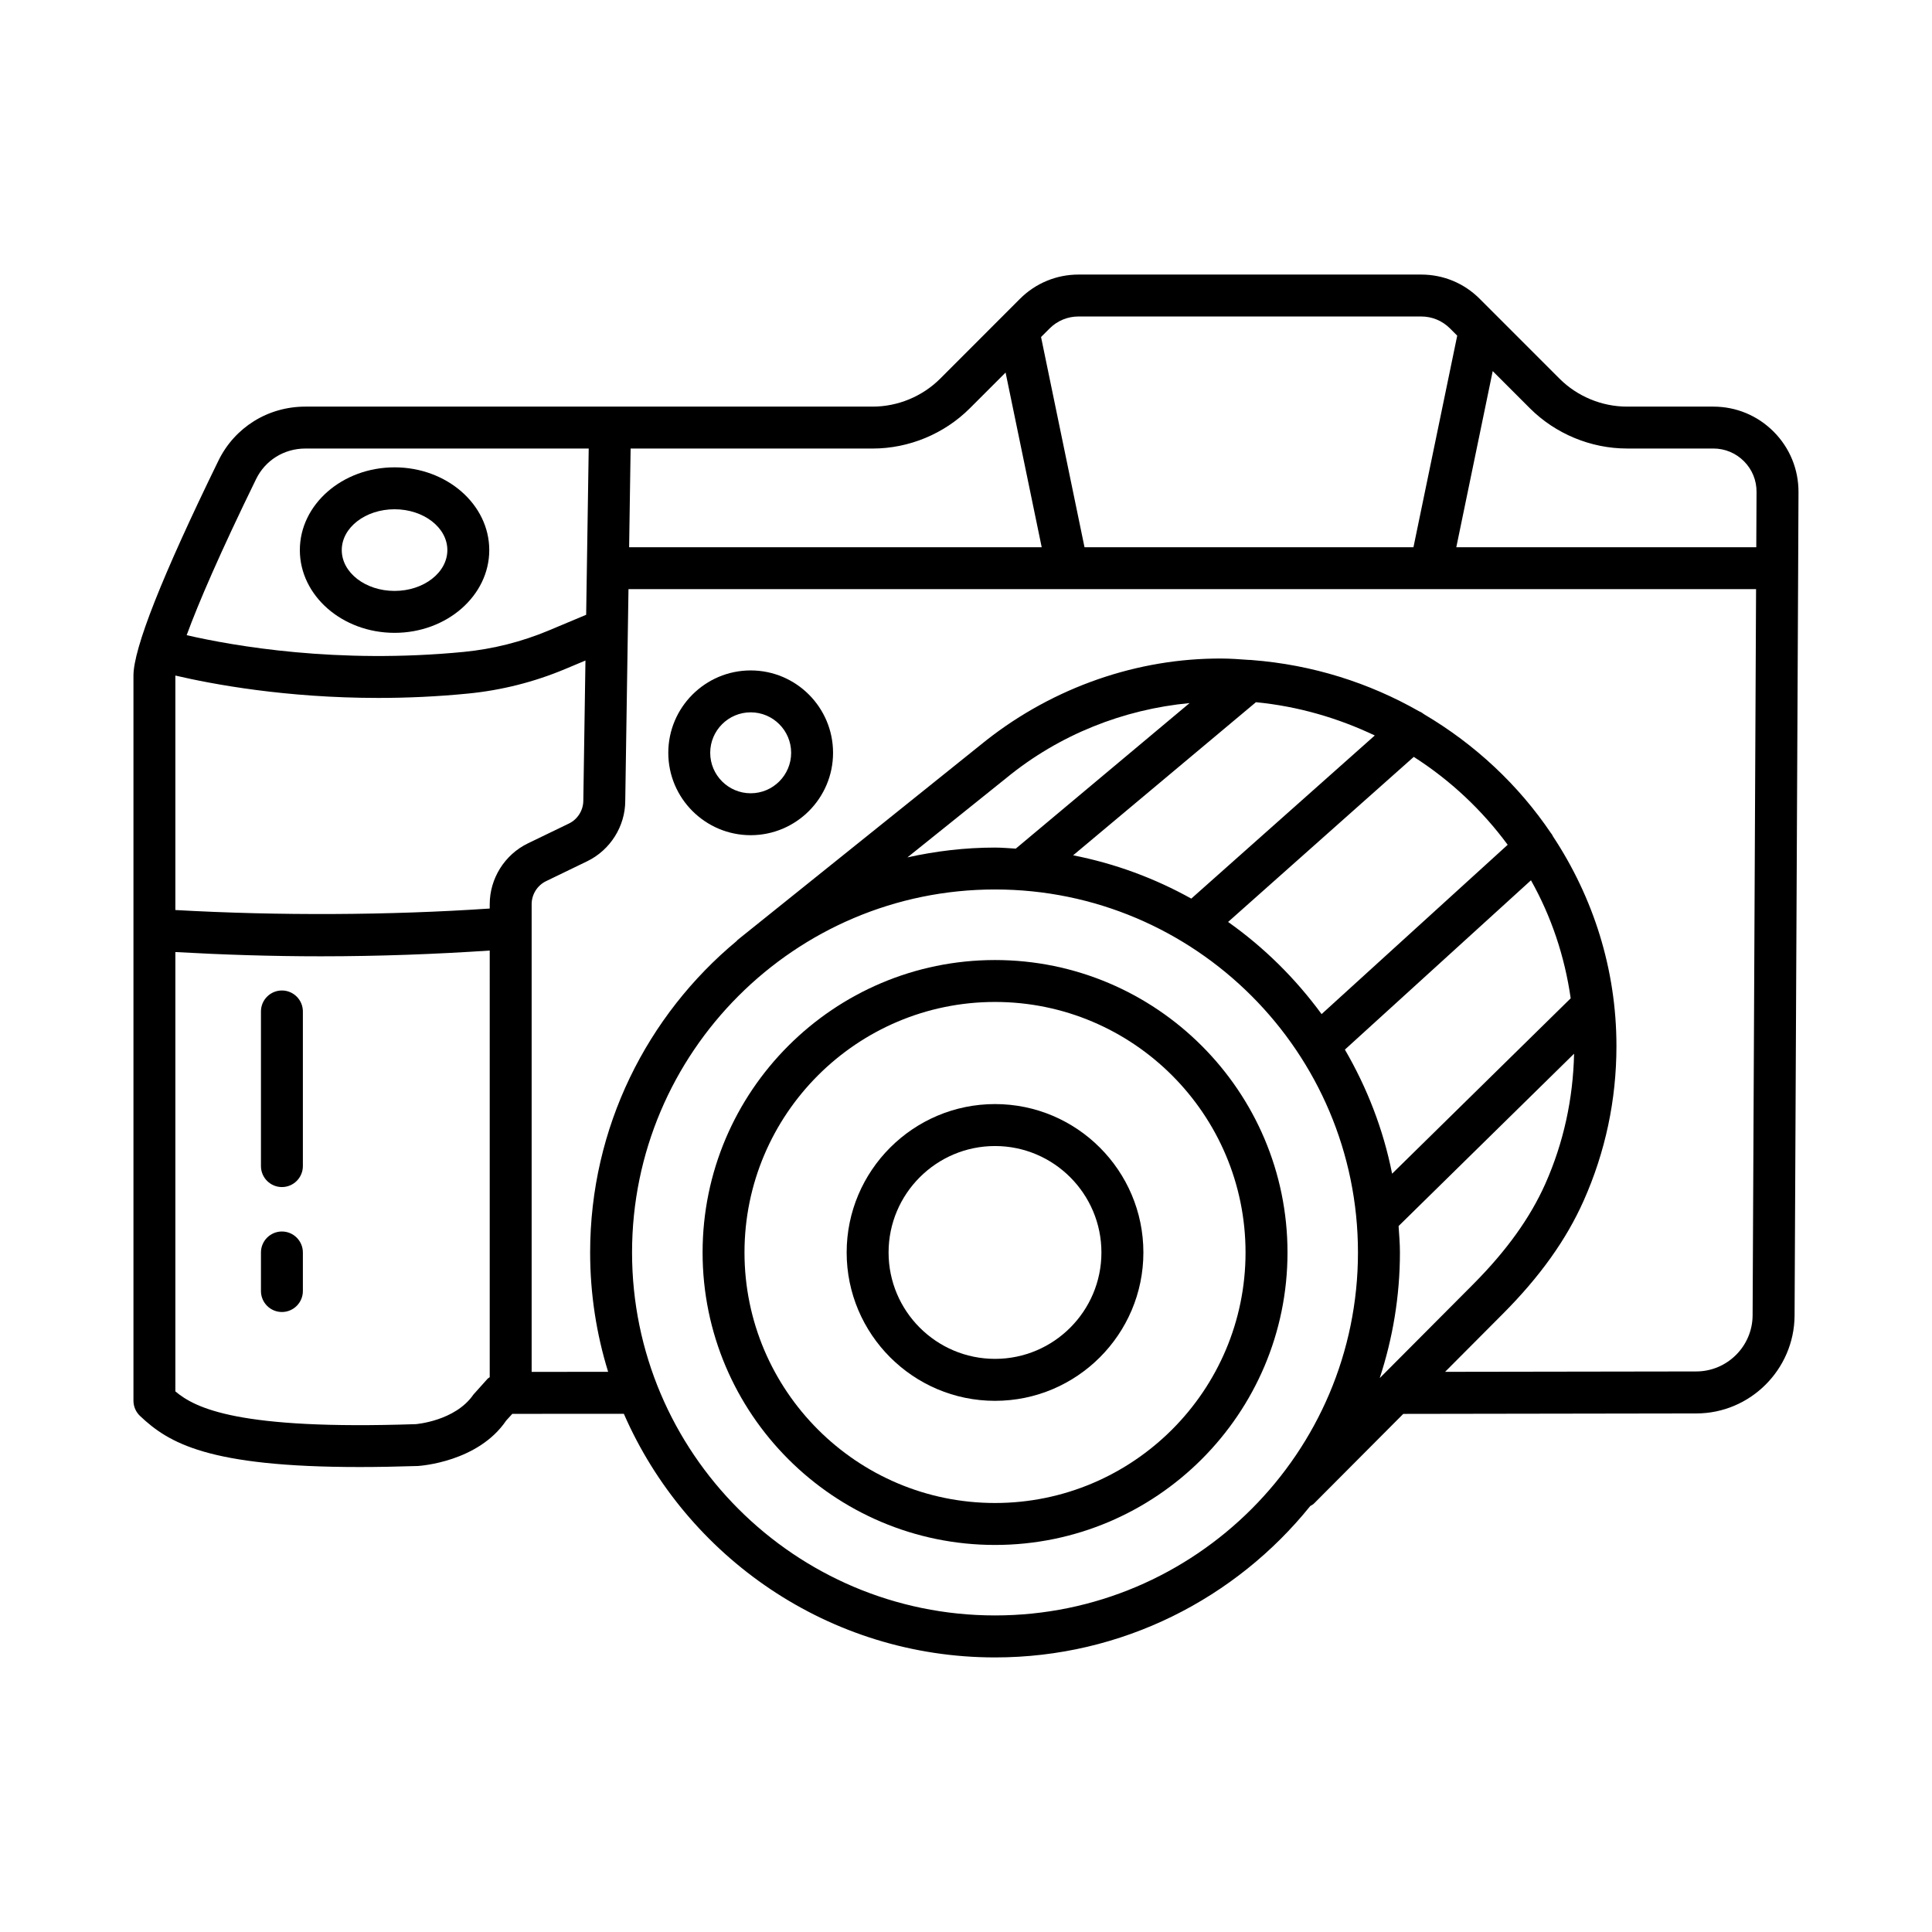 <?xml version="1.0" encoding="UTF-8"?>
<!-- The Best Svg Icon site in the world: iconSvg.co, Visit us! https://iconsvg.co -->
<svg fill="#000000" width="800px" height="800px" version="1.1" viewBox="144 144 512 512" xmlns="http://www.w3.org/2000/svg">
 <g>
  <path d="m273.66 289.78c0-12.09-11.258-21.93-25.094-21.93-13.84 0-25.102 9.84-25.102 21.93s11.262 21.93 25.102 21.93c13.84 0 25.094-9.84 25.094-21.93zm-39.09 0c0-5.969 6.277-10.82 13.996-10.82 7.711 0 13.988 4.856 13.988 10.82 0 5.969-6.277 10.82-13.988 10.82-7.719 0.004-13.996-4.852-13.996-10.82z"/>
  <path d="m342.94 321.67c-12.043 0-21.836 9.793-21.836 21.836 0 12.035 9.793 21.828 21.836 21.828 12.035 0 21.828-9.793 21.828-21.828 0-12.047-9.793-21.836-21.828-21.836zm0 32.555c-5.914 0-10.727-4.809-10.727-10.723s4.816-10.727 10.727-10.727c5.914 0 10.723 4.816 10.723 10.727 0 5.914-4.809 10.723-10.723 10.723z"/>
  <path d="m407.69 398.42c-42.73 0-77.496 34.773-77.496 77.504s34.766 77.504 77.496 77.504c42.738 0 77.512-34.773 77.512-77.504s-34.773-77.504-77.512-77.504zm0 143.89c-36.609 0-66.391-29.781-66.391-66.383 0-36.617 29.781-66.398 66.391-66.398s66.391 29.781 66.391 66.398c0 36.602-29.781 66.383-66.391 66.383z"/>
  <path d="m407.69 436.59c-21.676 0-39.316 17.645-39.316 39.328 0 21.672 17.637 39.316 39.316 39.316 21.68 0 39.32-17.645 39.32-39.316 0-21.684-17.645-39.328-39.32-39.328zm0 67.523c-15.555 0-28.207-12.641-28.207-28.195s12.652-28.207 28.207-28.207c15.547 0 28.199 12.652 28.199 28.207s-12.652 28.195-28.199 28.195z"/>
  <path d="m620.62 274.45c0.027-6.047-2.305-11.742-6.562-16.031-4.273-4.293-9.953-6.66-16.016-6.66h-22.867c-6.66 0-13.184-2.703-17.887-7.41l-21.156-21.164c-4.137-4.144-9.641-6.422-15.516-6.422h-90.793c-5.844 0-11.363 2.277-15.516 6.422l-21.148 21.164c-4.711 4.707-11.234 7.41-17.895 7.41h-69.531-0.09-80.738c-9.898 0-18.73 5.504-23.039 14.363-14.93 30.574-22.5 49.73-22.5 56.938v192.14c0 1.531 0.629 2.984 1.742 4.043 7.574 7.148 17.969 13.535 58.227 13.535 4.707 0 9.824-0.094 15.387-0.273 0.652-0.039 15.988-1.07 23.422-12.043l1.621-1.777 29.562-0.012c16.555 37.945 54.391 64.562 98.363 64.562 33.738 0 63.848-15.688 83.535-40.117 0.328-0.211 0.688-0.363 0.973-0.648l23.68-23.773 77.652-0.121c14.254 0 25.941-11.609 26.051-25.891l0.949-198.1c0-0.004 0.004-0.004 0.004-0.008 0-0.004-0.004-0.004-0.004-0.008zm-198.46-43.406c2.047-2.047 4.773-3.172 7.664-3.172h90.793c2.902 0 5.613 1.125 7.648 3.168l1.914 1.914-11.598 56.074h-87.172l-11.52-55.711zm-111.04 31.824h64.148c9.59 0 18.973-3.887 25.746-10.664l9.477-9.477 9.574 46.305-109.34-0.004zm-99.266 8.121c2.434-5.012 7.438-8.121 13.055-8.121h75.105l-0.676 44.055-9.945 4.172c-7.152 2.992-14.695 4.894-22.422 5.66-33.551 3.273-61.031-1.562-73.504-4.426 3.117-8.508 8.879-21.879 18.387-41.34zm61.926 237.99c-0.18 0.148-0.402 0.23-0.562 0.402l-3.758 4.191c-4.816 7.039-15.297 7.84-15.25 7.84-46.996 1.602-58.441-4.219-63.738-8.68v-116.43c12.547 0.707 25.43 1.129 38.543 1.129 15.418 0 30.375-0.566 44.766-1.527zm0-125.36v1.152c-26.66 1.805-56 1.938-83.309 0.395v-62.113c0-0.008 0.004-0.02 0.004-0.023 9.91 2.312 29.262 5.93 53.82 5.93 7.484 0 15.453-0.34 23.754-1.16 8.836-0.867 17.453-3.043 25.633-6.461l5.469-2.293-0.566 37.098c0 2.59-1.504 4.992-3.832 6.109l-10.863 5.254c-6.141 2.973-10.109 9.301-10.109 16.113zm133.91 188.49c-53.039 0-96.191-43.152-96.191-96.191s43.152-96.199 96.191-96.199c53.047 0 96.184 43.16 96.184 96.199s-43.141 96.191-96.184 96.191zm86.543-159.36c-6.894-9.418-15.242-17.68-24.777-24.422l49.207-43.746c9.703 6.203 18.121 14.121 24.887 23.297zm55.488-35.461c5.352 9.52 8.93 20.086 10.527 31.273l-47.328 46.484c-2.332-11.781-6.656-22.828-12.512-32.887zm-90.02 4.852c-9.633-5.363-20.16-9.285-31.312-11.473l48.445-40.574c11.211 1.09 21.793 4.203 31.496 8.816zm-46.508-13.246c-1.836-0.094-3.648-0.277-5.504-0.277-7.977 0-15.727 0.941-23.215 2.602l26.293-21.105c13.965-11.441 30.988-18.141 48.484-19.789zm96.445 140.32c3.438-10.496 5.356-21.668 5.356-33.297 0-2.363-0.203-4.676-0.355-7l46.508-45.676c-0.262 11.961-2.773 23.566-7.625 34.488-4.016 9.004-10.254 17.699-19.066 26.566zm98.82-16.602c-0.055 8.176-6.754 14.836-14.945 14.836l-66.547 0.102 15.352-15.414c9.805-9.848 16.773-19.621 21.348-29.891 5.777-12.965 8.707-26.77 8.707-41.023 0-20.461-6.215-39.5-16.793-55.531-0.168-0.27-0.266-0.566-0.484-0.809-0.012-0.012-0.023-0.016-0.035-0.027-8.641-12.828-20.164-23.586-33.625-31.539-0.434-0.332-0.867-0.625-1.363-0.812-13.223-7.547-28.238-12.336-44.293-13.578-0.242-0.035-0.473-0.035-0.719-0.035-2.519-0.18-5.035-0.375-7.598-0.375l-1.762 0.016c-22.309 0.359-44.32 8.523-61.93 22.945l-64.309 51.621c-0.094 0.074-0.133 0.184-0.219 0.262-23.715 19.699-38.852 49.391-38.852 82.559 0 11.008 1.676 21.629 4.769 31.629l-20.27 0.016v-123.95c0-2.582 1.504-4.977 3.836-6.102l10.871-5.262c6.137-2.969 10.098-9.289 10.098-16.023l0.691-45.207 0.168-10.898h298.82zm0.973-203.59h-79.496l9.648-46.676 9.855 9.855c6.781 6.773 16.164 10.66 25.738 10.66h22.863c3.078 0 5.969 1.199 8.137 3.383 2.168 2.176 3.348 5.066 3.324 8.137z"/>
  <path d="m218.71 470.36c-3.066 0-5.555 2.496-5.555 5.562v10.211c0 3.066 2.488 5.562 5.555 5.562 3.066 0 5.555-2.496 5.555-5.562v-10.211c-0.004-3.07-2.492-5.562-5.555-5.562z"/>
  <path d="m218.71 406.49c-3.066 0-5.555 2.488-5.555 5.555v40.977c0 3.066 2.488 5.562 5.555 5.562 3.066 0 5.555-2.496 5.555-5.562v-40.977c-0.004-3.066-2.492-5.555-5.555-5.555z"/>
 </g>
</svg>